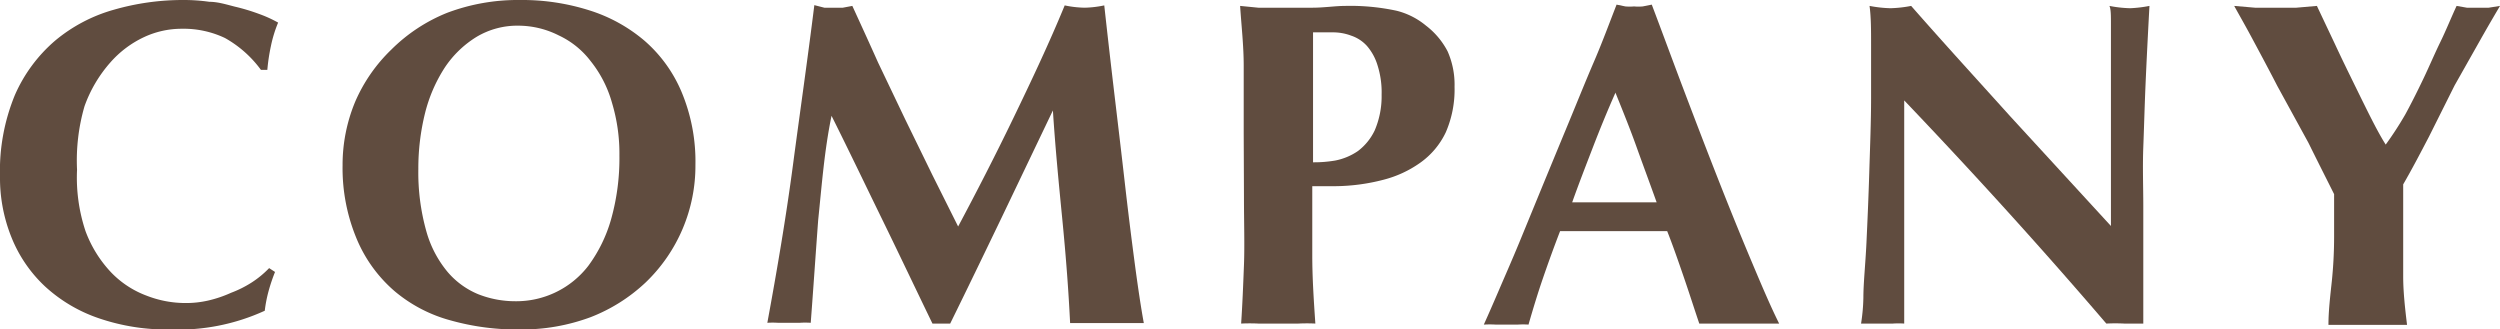<svg xmlns="http://www.w3.org/2000/svg" viewBox="0 0 97.35 12.83"><defs><style>.cls-1{fill:#604c3f;}</style></defs><g id="レイヤー_2" data-name="レイヤー 2"><g id="レイヤー_2-2" data-name="レイヤー 2"><path class="cls-1" d="M10.46,11.33a5.23,5.23,0,0,0-.15.77,8.1,8.1,0,0,1-3.67.73,8.19,8.19,0,0,1-2.8-.44,5.89,5.89,0,0,1-2.09-1.24,5.32,5.32,0,0,1-1.3-1.9A6.17,6.17,0,0,1,0,6.88,7.76,7.76,0,0,1,.58,3.7,5.91,5.91,0,0,1,2.15,1.58,6.16,6.16,0,0,1,4.43.38,9.72,9.72,0,0,1,7.15,0a7,7,0,0,1,1,.07c.34,0,.68.11,1,.19a7.81,7.81,0,0,1,.93.28,4.87,4.87,0,0,1,.75.34,5,5,0,0,0-.28.91,7.46,7.46,0,0,0-.14.93h-.25a4.39,4.39,0,0,0-1.4-1.24,3.76,3.76,0,0,0-1.69-.36,3.46,3.46,0,0,0-1.45.32,4,4,0,0,0-1.33,1,5.22,5.22,0,0,0-1,1.7A7.58,7.58,0,0,0,3,6.61,6.6,6.6,0,0,0,3.33,9a4.72,4.72,0,0,0,1,1.61,3.71,3.71,0,0,0,1.37.9,4.16,4.16,0,0,0,1.54.29,3.83,3.83,0,0,0,.88-.1A4.7,4.7,0,0,0,9,11.4,4.23,4.23,0,0,0,9.8,11a3.76,3.76,0,0,0,.68-.56l.23.15A6.75,6.75,0,0,0,10.46,11.33Z"/><path class="cls-1" d="M13.34,6.44a6.38,6.38,0,0,1,.5-2.5,6.26,6.26,0,0,1,1.39-2A6.52,6.52,0,0,1,17.41.5,7.8,7.8,0,0,1,20.25,0a8.66,8.66,0,0,1,2.69.4,6.15,6.15,0,0,1,2.15,1.18,5.42,5.42,0,0,1,1.45,2,7,7,0,0,1,.54,2.84A6.29,6.29,0,0,1,25.14,11,6.61,6.61,0,0,1,23,12.35a7.71,7.71,0,0,1-2.77.48,9.57,9.57,0,0,1-2.67-.35,5.67,5.67,0,0,1-2.18-1.13,5.46,5.46,0,0,1-1.47-2A7.13,7.13,0,0,1,13.34,6.44Zm10.78-.39A6.84,6.84,0,0,0,23.83,4,4.56,4.56,0,0,0,23,2.38a3.33,3.33,0,0,0-1.24-1A3.5,3.5,0,0,0,20.2,1a3.09,3.09,0,0,0-1.65.44,4,4,0,0,0-1.23,1.19,5.88,5.88,0,0,0-.77,1.78,8.9,8.9,0,0,0-.26,2.17A8.45,8.45,0,0,0,16.6,9a4.26,4.26,0,0,0,.83,1.59,3.13,3.13,0,0,0,1.2.87,3.92,3.92,0,0,0,1.44.27,3.54,3.54,0,0,0,2.84-1.38,5.64,5.64,0,0,0,.88-1.79A8.77,8.77,0,0,0,24.12,6.05Z"/><path class="cls-1" d="M31.86,8.57c-.1,1.34-.19,2.69-.29,4a3,3,0,0,0-.43,0H30.3a3.13,3.13,0,0,0-.42,0c.38-2.06.73-4.12,1-6.16s.57-4.11.83-6.21L32.1.3l.37,0,.35,0,.37-.07c.33.72.67,1.46,1,2.2l1.06,2.22,1.06,2.17,1,2c.72-1.35,1.44-2.75,2.15-4.22s1.4-2.93,2-4.39a4.06,4.06,0,0,0,.78.09,4.14,4.14,0,0,0,.76-.09c.11,1,.24,2.15.38,3.33s.28,2.35.41,3.49.26,2.19.39,3.17.25,1.78.36,2.38c-.24,0-.48,0-.73,0H42.43c-.26,0-.51,0-.76,0-.06-1.24-.16-2.57-.3-4S41.09,5.72,41,4.3h0l-2,4.18c-.66,1.37-1.32,2.74-2,4.12l-.17,0h-.35l-.17,0c-.65-1.34-1.29-2.69-1.93-4s-1.31-2.71-2-4.09h0C32.1,5.86,32,7.22,31.86,8.57Z"/><path class="cls-1" d="M48.43,5.22c0-1,0-1.88,0-2.66S48.34,1,48.29.23L49,.3l.81,0c.42,0,.85,0,1.3,0S52,.23,52.39.23a8.53,8.53,0,0,1,2,.19A2.89,2.89,0,0,1,55.53,1,3,3,0,0,1,56.37,2a3.2,3.2,0,0,1,.27,1.38,4.17,4.17,0,0,1-.34,1.77,3.05,3.05,0,0,1-1,1.19A4.32,4.32,0,0,1,53.87,7,7.64,7.64,0,0,1,52,7.25H51.1c0,.9,0,1.8,0,2.69s.06,1.78.12,2.66a6.5,6.5,0,0,0-.66,0H49a6.71,6.71,0,0,0-.67,0c.05-.74.08-1.5.11-2.28s0-1.66,0-2.65ZM53.8,3.69a3.47,3.47,0,0,0-.16-1.15,2.06,2.06,0,0,0-.41-.75,1.44,1.44,0,0,0-.61-.4,2,2,0,0,0-.73-.13H51.3l-.17,0c0,.86,0,1.71,0,2.55s0,1.67,0,2.51A4.86,4.86,0,0,0,52,6.25a2.36,2.36,0,0,0,.88-.37,2.18,2.18,0,0,0,.65-.8A3.36,3.36,0,0,0,53.8,3.69Z"/><path class="cls-1" d="M69.28,12.6c-.29,0-.56,0-.82,0H66.93c-.26,0-.51,0-.76,0-.2-.59-.39-1.19-.6-1.8S65.15,9.58,64.92,9l-1.15,0H61.68l-.93,0c-.24.62-.46,1.23-.67,1.84s-.39,1.21-.56,1.8a3,3,0,0,0-.42,0h-.85a4.07,4.07,0,0,0-.47,0c.14-.31.33-.74.57-1.3s.51-1.17.8-1.87l.92-2.24c.33-.8.66-1.6,1-2.42s.66-1.62,1-2.41.61-1.53.88-2.22l.34.07a1.88,1.88,0,0,0,.34,0,1.83,1.83,0,0,0,.34,0l.35-.07c.38,1,.79,2.12,1.23,3.28s.88,2.31,1.32,3.43S67.71,9,68.13,10,68.93,11.9,69.28,12.6Zm-6.37-9c-.32.72-.61,1.43-.88,2.13s-.55,1.42-.81,2.15h3.29c-.26-.73-.53-1.45-.78-2.15S63.2,4.34,62.91,3.62Z"/><path class="cls-1" d="M72.86,3.82c0-.83,0-1.53,0-2.09s0-1.06-.06-1.5a4.93,4.93,0,0,0,.81.09,4.72,4.72,0,0,0,.81-.09C75.7,1.69,77,3.11,78.27,4.52L82.2,8.8V5.49c0-.59,0-1.17,0-1.74s0-1.09,0-1.57,0-.9,0-1.24,0-.59-.06-.71a4.72,4.72,0,0,0,.81.09A4.93,4.93,0,0,0,83.7.23c-.06,1.1-.11,2.08-.15,3s-.06,1.72-.09,2.5,0,1.55,0,2.31,0,1.58,0,2.44V12.6c-.24,0-.49,0-.74,0a7,7,0,0,0-.7,0q-3.7-4.32-7.87-8.69c0,.34,0,.69,0,1s0,.7,0,1.06V8.1c0,.72,0,1.33,0,1.84s0,.93,0,1.27,0,.64,0,.86,0,.4,0,.53a3.27,3.27,0,0,0-.44,0h-.41c-.28,0-.55,0-.83,0a7.32,7.32,0,0,0,.09-1c0-.58.08-1.3.12-2.15s.08-1.76.11-2.75S72.86,4.73,72.86,3.82Z"/><path class="cls-1" d="M93.66,4.46c.24-.44.47-.9.7-1.38s.45-1,.67-1.45.42-.95.63-1.4l.4.07.43,0,.42,0,.44-.07c-.2.34-.46.78-.77,1.33l-1,1.77-1,2c-.35.67-.67,1.28-1,1.85,0,.29,0,.58,0,.87s0,.59,0,.89c0,.61,0,1.22,0,1.82s.07,1.23.15,1.89c-.25,0-.51,0-.76,0H91.44c-.26,0-.52,0-.77,0,0-.55.07-1.12.13-1.69a16.71,16.71,0,0,0,.09-1.73c0-.28,0-.56,0-.84l0-.83c-.3-.6-.64-1.27-1-2L88.68,3.35c-.36-.7-.7-1.33-1-1.89S87.14.49,87,.23l.81.07.81,0,.8,0,.8-.07.7,1.48c.25.54.51,1.07.76,1.58s.49,1,.7,1.41.39.73.52.93h0A13.32,13.32,0,0,0,93.66,4.46Z"/></g></g></svg>
